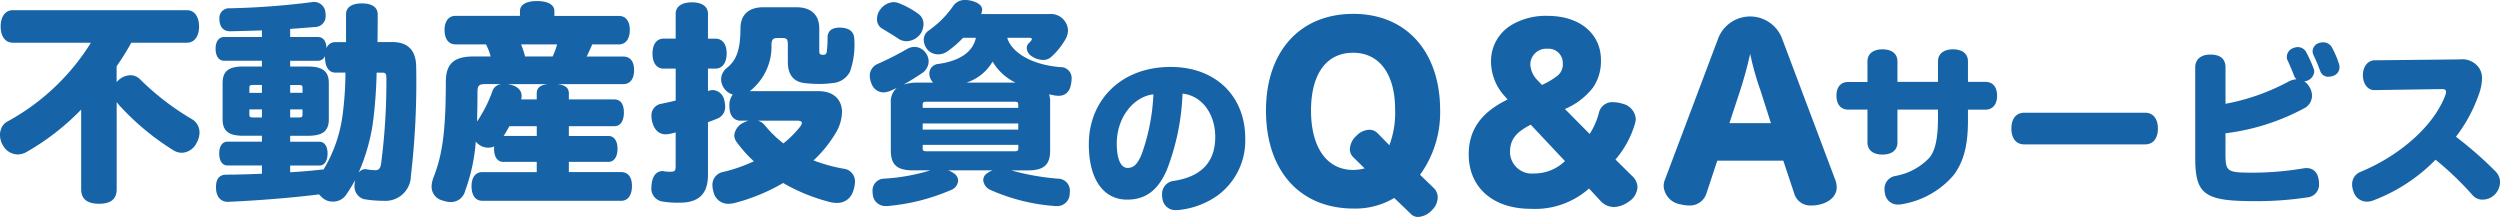 <svg xmlns="http://www.w3.org/2000/svg" width="285.113" height="24.742"><path d="M160.869 24.365l-1.863-1.788a8.674 8.674 0 01-4.607 1.208c-6.193 0-10.02-4.355-10.02-11.177 0-6.671 3.8-11.026 9.969-11.026 6.092 0 9.893 4.381 9.893 11a12.11 12.11 0 01-2.291 7.35l1.586 1.536a1.461 1.461 0 01.428 1.057 2.018 2.018 0 01-.629 1.41 2.32 2.32 0 01-1.586.806 1.13 1.13 0 01-.88-.376zm-11.354-11.757c0 4.179 1.787 6.772 4.808 6.772a5.3 5.3 0 001.309-.176l-1.309-1.284a1.276 1.276 0 01-.378-.906 2.18 2.18 0 01.755-1.535 2.133 2.133 0 011.46-.68 1.3 1.3 0 01.982.428l1.309 1.334a10.456 10.456 0 00.654-4.1c0-3.927-1.737-6.444-4.783-6.444-3.095-.005-4.807 2.483-4.807 6.591zM132.57 22.65a1.447 1.447 0 01-.039-.408 1.494 1.494 0 011.341-1.613c2.778-.427 4.721-1.846 4.721-5.013 0-2.662-1.554-4.721-3.731-4.935a26.836 26.836 0 01-1.768 8.647c-1.088 2.565-2.623 3.439-4.566 3.439-2.429 0-4.353-1.962-4.353-6.334 0-4.916 3.595-8.8 9.326-8.8 5.207 0 8.511 3.4 8.511 8.122a7.756 7.756 0 01-3.167 6.548 9.267 9.267 0 01-4.294 1.632 2.106 2.106 0 01-.35.02 1.478 1.478 0 01-1.631-1.305zm-5.207-6.3c0 2.021.563 2.8 1.224 2.8.583 0 1.107-.272 1.632-1.612a23.1 23.1 0 001.321-6.781c-2.235.255-4.177 2.606-4.177 5.598zm40.137 1.268c0-2.97 1.586-4.884 4.431-6.268l-.277-.327a5.881 5.881 0 01-1.611-4.053 4.8 4.8 0 012.391-4.154 7.672 7.672 0 014.053-1.007c3.8 0 6.092 2.14 6.092 5.009a5.306 5.306 0 01-.907 3.172 7.983 7.983 0 01-3.2 2.442l2.819 2.845a8.092 8.092 0 001.083-2.518 1.566 1.566 0 011.611-1.108 3.868 3.868 0 011.057.177 1.942 1.942 0 011.51 1.712 1.9 1.9 0 01-.075.5 11 11 0 01-2.241 4.153l1.913 1.888a1.782 1.782 0 01.6 1.258 2.126 2.126 0 01-1.049 1.691 2.945 2.945 0 01-1.636.579 2.083 2.083 0 01-1.536-.7l-1.309-1.41a9.256 9.256 0 01-6.646 2.316c-4.378-.005-7.073-2.496-7.073-6.197zm4.707-.252a2.491 2.491 0 002.744 2.417 5.025 5.025 0 003.524-1.41l-3.9-4.153c-1.661.855-2.366 1.661-2.366 3.146zm2.316-10.044a2.764 2.764 0 00.831 1.838l.5.528a8.791 8.791 0 001.746-1.032 1.653 1.653 0 00.629-1.435 1.62 1.62 0 00-1.737-1.661 1.82 1.82 0 00-1.967 1.762zM120.348 23.5a21.952 21.952 0 01-7.342-1.818 1.362 1.362 0 01-.873-1.139.931.931 0 01.437-.775 2.248 2.248 0 01.63-.339h-5.065a2.377 2.377 0 01.654.339 1.04 1.04 0 01.485.824 1.245 1.245 0 01-.848 1.09 23.216 23.216 0 01-7.245 1.818h-.218a1.435 1.435 0 01-1.43-1.382 1.5 1.5 0 01-.024-.315 1.343 1.343 0 011.284-1.429 22.144 22.144 0 005.307-.945h-1.987c-1.866 0-2.52-.7-2.52-2.254V11.7a2.056 2.056 0 01.678-1.672c-.218.1-.412.194-.63.29a2.289 2.289 0 01-.9.219 1.476 1.476 0 01-1.357-1.018 2.482 2.482 0 01-.193-.873 1.461 1.461 0 01.848-1.332 35.593 35.593 0 003.441-1.745 1.678 1.678 0 01.824-.218 1.558 1.558 0 011.211.606A1.687 1.687 0 01105.907 7a1.633 1.633 0 01-.7 1.308c-.727.485-1.454.945-2.157 1.333a5.453 5.453 0 011.7-.218h1.672a1.563 1.563 0 01-.388-.679 1.906 1.906 0 01-.048-.339 1.1 1.1 0 011.042-1.115c2.108-.29 3.9-1.187 4.264-2.98h-1.454a11.923 11.923 0 01-1.793 1.551A1.841 1.841 0 01107 6.2a1.632 1.632 0 01-1.26-.582 1.8 1.8 0 01-.388-1.066 1.25 1.25 0 01.558-1.066A11.218 11.218 0 00108.694.7a1.577 1.577 0 011.381-.7 2.776 2.776 0 01.751.1c.8.218 1.187.557 1.187 1.042a1.3 1.3 0 01-.121.46h7.754a1.961 1.961 0 012.154 1.839 2.122 2.122 0 01-.291 1.042 8.118 8.118 0 01-1.6 1.987 1.314 1.314 0 01-.969.363 2.329 2.329 0 01-1.333-.46 1.128 1.128 0 01-.509-.9.7.7 0 01.194-.509 3.481 3.481 0 00.315-.339.263.263 0 00.073-.17c0-.072-.1-.145-.267-.145h-2.544c.508 1.7 2.811 3.077 6.033 3.344a1.252 1.252 0 011.309 1.381 3.253 3.253 0 01-.049.461c-.145 1.017-.7 1.429-1.453 1.429a3.653 3.653 0 01-.485-.048c-.194-.049-.388-.073-.582-.121a2.8 2.8 0 01.121.945v5.476c0 1.551-.654 2.254-2.52 2.254h-1.914a28 28 0 005.307.945 1.364 1.364 0 011.381 1.405.825.825 0 01-.024.242 1.424 1.424 0 01-1.478 1.479zm-15.12-6.591c0 .291.1.34.461.34h9.983c.364 0 .461-.049.461-.34v-.387h-10.9zm0-2.132h10.9v-.7h-10.9zm0-2.835v.363h10.9v-.363c0-.291-.1-.339-.461-.339h-9.983c-.359.004-.456.052-.456.343zm4.968-2.52h5.622a6.038 6.038 0 01-2.617-2.4 5.318 5.318 0 01-3.001 2.404zm94.413 12.6l-1.234-3.7h-7.527l-1.234 3.726a1.972 1.972 0 01-2.014 1.384 3.965 3.965 0 01-.931-.126 2.265 2.265 0 01-1.939-2.09 1.987 1.987 0 01.151-.73l6.092-16.162A3.9 3.9 0 01203.2 4.3l6.142 16.313a2.781 2.781 0 01.126.755c0 1.007-.856 1.712-1.964 1.964a3.721 3.721 0 01-.906.1 1.91 1.91 0 01-1.989-1.409zm-6.117-11.806l-1.259 3.826h4.733l-1.208-3.776a31.673 31.673 0 01-1.158-4.127 48.417 48.417 0 01-1.109 4.078zm16.484 11.847a1.939 1.939 0 01-.058-.466 1.486 1.486 0 011.263-1.535A7.027 7.027 0 00220.027 18c.7-.835.991-2.273.991-4.625V12.5h-4.624v3.75c0 .874-.641 1.379-1.71 1.379-1.049 0-1.71-.5-1.71-1.379V12.5h-2.215c-.836 0-1.321-.622-1.321-1.593s.485-1.554 1.321-1.554h2.215V7.005c0-.874.661-1.379 1.71-1.379 1.068 0 1.71.5 1.71 1.379v2.332h4.624V7.005c0-.874.66-1.379 1.71-1.379 1.068 0 1.71.5 1.71 1.379v2.332h2c.835 0 1.321.6 1.321 1.574s-.486 1.593-1.321 1.593h-2v1.224c0 2.584-.388 4.566-1.613 6.217a9.856 9.856 0 01-5.81 3.323 2.359 2.359 0 01-.5.059 1.461 1.461 0 01-1.54-1.263zM81.368 21.88a3.044 3.044 0 01-.121-.775 1.484 1.484 0 011.26-1.5 18.323 18.323 0 003.465-1.211 14.533 14.533 0 01-1.915-2.133 1.319 1.319 0 01-.315-.848 1.812 1.812 0 011.115-1.454 2.949 2.949 0 01.484-.194h-.848c-.848 0-1.308-.63-1.308-1.672a1.917 1.917 0 01.388-1.308A1.859 1.859 0 0182.24 9.04a1.678 1.678 0 01.678-1.308c1.042-.848 1.527-2.012 1.527-4.483 0-1.5.872-2.423 2.617-2.423h3.756c1.745 0 2.617.92 2.617 2.423v2.566c0 .34.073.436.46.436.291 0 .388-.145.412-.508a12.572 12.572 0 00.073-1.454c0-.751.485-1.139 1.357-1.139h.17c1.187.073 1.526.654 1.526 1.381a9.271 9.271 0 01-.484 3.611 2.4 2.4 0 01-2.012 1.332 11.2 11.2 0 01-1.575.1 16.162 16.162 0 01-1.623-.1c-1.163-.145-1.89-.872-1.89-2.423V5.113c0-.655-.121-.776-.655-.776h-.557c-.46 0-.63.17-.654.727a6.462 6.462 0 01-2.472 5.331h7.827c1.793 0 2.69 1.018 2.69 2.4a4.826 4.826 0 01-.751 2.423 14.215 14.215 0 01-2.5 3.078 18.849 18.849 0 003.441.945 1.445 1.445 0 011.284 1.551 3 3 0 01-.194.969 1.868 1.868 0 01-1.866 1.381 3.383 3.383 0 01-.678-.073 20.771 20.771 0 01-5.452-2.2 21.673 21.673 0 01-5.428 2.254 3.362 3.362 0 01-.8.121 1.714 1.714 0 01-1.716-1.364zm5.84-7.609a13.312 13.312 0 002.133 2.084 11.908 11.908 0 001.914-1.914.863.863 0 00.194-.412c0-.17-.17-.267-.533-.267h-4.507a1.477 1.477 0 01.799.51zM9.256 21.589V12.5A27.944 27.944 0 013 17.349a2.091 2.091 0 01-.969.266 1.962 1.962 0 01-1.672-.993A2.352 2.352 0 010 15.387a1.67 1.67 0 01.1-.606 1.517 1.517 0 01.7-.9 25.631 25.631 0 009.571-9.011H1.454C.509 4.87.073 4 .073 3.029c0-.994.436-1.866 1.381-1.866h19.869c.945 0 1.381.872 1.381 1.866 0 .969-.436 1.841-1.381 1.841h-6.348A30.81 30.81 0 0113.3 7.56v1.793l.146-.145a2.119 2.119 0 011.429-.63 1.577 1.577 0 011.164.533 30.088 30.088 0 005.815 4.459 1.747 1.747 0 01.9 1.55 2.462 2.462 0 01-.339 1.188 1.95 1.95 0 01-1.672 1.114 1.851 1.851 0 01-1.018-.315 29.18 29.18 0 01-6.2-5.185 2.522 2.522 0 00-.218-.267v9.935c0 1.139-.7 1.648-2.011 1.648s-2.04-.51-2.04-1.649zM75.48 22.97a1.5 1.5 0 01-1.187-1.67 1.184 1.184 0 01.024-.29c.1-1.042.63-1.5 1.236-1.5a.463.463 0 01.169.025 4.327 4.327 0 00.8.048c.46 0 .533-.145.533-.678V15.1c-.242.073-.46.121-.7.17a3.009 3.009 0 01-.436.048c-.727 0-1.308-.46-1.551-1.478a2.94 2.94 0 01-.072-.606 1.33 1.33 0 011.163-1.405c.533-.121 1.066-.218 1.6-.364V7.827H75.7c-.848 0-1.284-.679-1.284-1.721 0-1.018.436-1.7 1.284-1.7h1.357V1.575c0-.848.727-1.309 1.866-1.309 1.115 0 1.817.461 1.817 1.309V4.41h.848c.824 0 1.285.654 1.285 1.672 0 1.042-.461 1.745-1.285 1.745h-.848v2.568l.049-.024a1.431 1.431 0 01.509-.1 1.4 1.4 0 011.284 1.09 3.023 3.023 0 01.121.776 1.416 1.416 0 01-.872 1.381c-.364.145-.727.291-1.091.412v6.034c0 2.156-1.066 3.15-3.222 3.15a10.538 10.538 0 01-2.038-.144zm-24.974-.1a1.612 1.612 0 01-1.285-1.6 3.119 3.119 0 01.194-.969c.921-2.35 1.43-4.774 1.43-10.952 0-2.156.993-2.908 3.174-2.908h1.939a6.828 6.828 0 00-.533-1.381h-3.49c-.8 0-1.236-.654-1.236-1.648 0-.945.437-1.6 1.236-1.6H59.3V1.26c0-.751.775-1.139 1.938-1.139 1.188 0 1.987.388 1.987 1.139v.557h7.366c.8 0 1.236.63 1.236 1.6s-.437 1.648-1.236 1.648h-3.05a34.52 34.52 0 01-.63 1.381h4.143c.824 0 1.26.558 1.26 1.551s-.436 1.6-1.26 1.6h-7.512c.848.073 1.333.388 1.333 1.042v.7h5.186c.727 0 1.09.558 1.09 1.478 0 .945-.363 1.575-1.09 1.575h-5.186v1.115h4.507c.654 0 1.042.557 1.042 1.454 0 .921-.388 1.5-1.042 1.5h-4.507v1.163h5.961c.8 0 1.236.582 1.236 1.576 0 1.042-.436 1.7-1.236 1.7H55.013c-.8 0-1.236-.63-1.236-1.672 0-.97.436-1.6 1.236-1.6h6.2v-1.164h-3.826c-.654 0-1.042-.581-1.042-1.478a1.16 1.16 0 01.025-.291 1.627 1.627 0 01-.679.146 1.787 1.787 0 01-1.09-.364 1.484 1.484 0 01-.339-.339 20.816 20.816 0 01-1.212 5.622 1.669 1.669 0 01-1.624 1.284 2.761 2.761 0 01-.92-.17zm6.93-7.366h3.78v-1.111H58.09c-.218.388-.412.751-.654 1.115zm-2.981-5.016c0 1.26-.024 2.351-.048 3.368a15.31 15.31 0 001.745-3.441 1.2 1.2 0 01.993-.824h-1.866c-.679.004-.824.223-.824.901zm3.8-.824c.848.218 1.236.7 1.236 1.284a2.128 2.128 0 01-.049.388h1.769v-.7c0-.654.485-.969 1.284-1.042H57.9zm1.623-3.223h3.15a8.487 8.487 0 00.509-1.381h-4.114a9.217 9.217 0 01.46 1.385zM25.992 23.019c-.751 0-1.308-.485-1.357-1.527v-.169c0-.945.388-1.406 1.212-1.406 1.236 0 2.617-.048 4.023-.1v-.945h-3.926c-.63 0-.945-.581-.945-1.381 0-.751.315-1.333.945-1.333h3.926v-.678h-2.157c-1.7 0-2.326-.582-2.326-1.89V9.474c0-1.308.63-1.89 2.326-1.89h2.157V6.93h-4.29c-.63 0-.993-.533-.993-1.381 0-.8.363-1.333.993-1.333h4.289v-.751c-1.188.048-2.4.073-3.587.1h-.048c-.727 0-1.163-.436-1.212-1.309v-.124A1.1 1.1 0 0126.21.945a87.81 87.81 0 009.353-.7.674.674 0 01.218-.024 1.3 1.3 0 011.333 1.236 1.386 1.386 0 01.024.315 1.225 1.225 0 01-1.212 1.308q-1.344.109-2.835.218v.921h3.15c.63 0 .97.485.994 1.284a1.039 1.039 0 011.018-.7h1.211v-3.18c0-.8.679-1.236 1.818-1.236 1.114 0 1.793.437 1.793 1.236 0 .824 0 1.939-.024 3.175h1.7c1.841 0 2.714 1.017 2.714 2.883a91.672 91.672 0 01-.606 12.382 2.886 2.886 0 01-3.081 2.837 12.767 12.767 0 01-2.3-.194 1.511 1.511 0 01-1.042-1.6 1.187 1.187 0 01.024-.291.849.849 0 01.073-.339 17.467 17.467 0 01-1.115 1.817 1.8 1.8 0 01-1.454.7 1.755 1.755 0 01-1.163-.412 3.287 3.287 0 01-.412-.412c-3.053.388-7 .7-10.347.848zm16.5-8.772a21.931 21.931 0 01-1.6 5.452 1.035 1.035 0 01.727-.412h.073a5.839 5.839 0 001.139.121c.339 0 .557-.193.63-.727a72.5 72.5 0 00.605-9.717c0-.581-.1-.678-.484-.678h-.63a51.577 51.577 0 01-.459 5.962zm-9.4 5.4c1.236-.073 2.4-.17 3.441-.291a1.094 1.094 0 01.267-.024h.1a16 16 0 002.156-6.107 37.966 37.966 0 00.34-4.943h-1.143c-.776 0-1.188-.7-1.188-1.769V6.4a.871.871 0 01-.824.533h-3.15v.654H35.1c1.744 0 2.4.582 2.4 1.89v4.12c0 1.308-.654 1.89-2.4 1.89h-2.008v.678h3.32c.63 0 .945.558.945 1.333 0 .8-.315 1.381-.945 1.381h-3.32zm0-6.252h.97c.363 0 .436-.073.436-.291v-.63h-1.406zm-4.652-.291c0 .218.072.291.412.291h1.018v-.921h-1.43zm4.652-2.52H34.5v-.601c0-.218-.073-.291-.436-.291h-.97zm-4.652-.601v.606h1.43v-.9h-1.019c-.339.003-.411.076-.411.294zm239.982 11.906a2.322 2.322 0 01-.175-.855 1.508 1.508 0 01.953-1.434c4.411-1.807 8.394-5.227 9.7-8.8a1.063 1.063 0 00.059-.311c0-.233-.136-.33-.447-.33l-7.714.117c-.738.019-1.321-.68-1.321-1.71 0-1.01.6-1.69 1.34-1.69l9.618-.1h.1a2.323 2.323 0 012.215 1.01 2.069 2.069 0 01.311 1.166 5.463 5.463 0 01-.291 1.613 17.372 17.372 0 01-2.681 5.032 43.2 43.2 0 014.527 3.964 1.772 1.772 0 01.505 1.224 2.119 2.119 0 01-.544 1.34 1.969 1.969 0 01-1.438.641 1.471 1.471 0 01-1.139-.489 35.438 35.438 0 00-4.236-4.061 19.613 19.613 0 01-7.112 4.644 1.959 1.959 0 01-.719.136 1.584 1.584 0 01-1.511-1.107zm-18.069-3.983V7.7c0-1.01.738-1.476 1.729-1.476 1.107 0 1.729.466 1.729 1.476v4.139a24.818 24.818 0 007.089-2.483 2.184 2.184 0 01.991-.311 1.333 1.333 0 01-.253-.388 30.942 30.942 0 00-.738-1.749.791.791 0 01-.1-.408 1.072 1.072 0 01.777-1.03 1.331 1.331 0 01.466-.1 1.1 1.1 0 01.991.621 14.793 14.793 0 01.816 1.807 1.074 1.074 0 01.077.408 1.234 1.234 0 01-1.146 1.068 1.8 1.8 0 01.564.583 1.965 1.965 0 01.33 1.049 1.611 1.611 0 01-.777 1.38 25.429 25.429 0 01-9.093 2.914v2.22c0 2.157.117 2.273 3.128 2.273a35.291 35.291 0 005.712-.485 2.622 2.622 0 01.389-.039c.816 0 1.321.524 1.418 1.457a1.77 1.77 0 01.02.311 1.455 1.455 0 01-1.341 1.574 38.117 38.117 0 01-6.082.427c-5.749 0-6.696-.816-6.696-5.032zm-19.488-1.438c-.971 0-1.477-.738-1.477-1.807s.505-1.807 1.477-1.807h13.757c.971 0 1.476.738 1.476 1.807s-.5 1.807-1.476 1.807zm33.75-8.356a22.667 22.667 0 00-.758-1.807 1.031 1.031 0 01-.116-.466 1.01 1.01 0 01.719-.932 1.4 1.4 0 01.485-.078 1.113 1.113 0 01.991.563 10.638 10.638 0 01.816 1.9 1.34 1.34 0 01.058.388 1.032 1.032 0 01-.719.972 1.9 1.9 0 01-.544.1.946.946 0 01-.932-.64zM102.49 4.434c-.606-.412-1.308-.824-1.987-1.236a1.219 1.219 0 01-.484-1.017 1.737 1.737 0 01.387-1.115 1.992 1.992 0 011.5-.824 1.679 1.679 0 01.605.121 9.8 9.8 0 012.278 1.26 1.394 1.394 0 01.533 1.139 2.11 2.11 0 01-.29 1.018 2.043 2.043 0 01-1.648.921 1.686 1.686 0 01-.894-.267z" fill="#1664a7"/></svg>